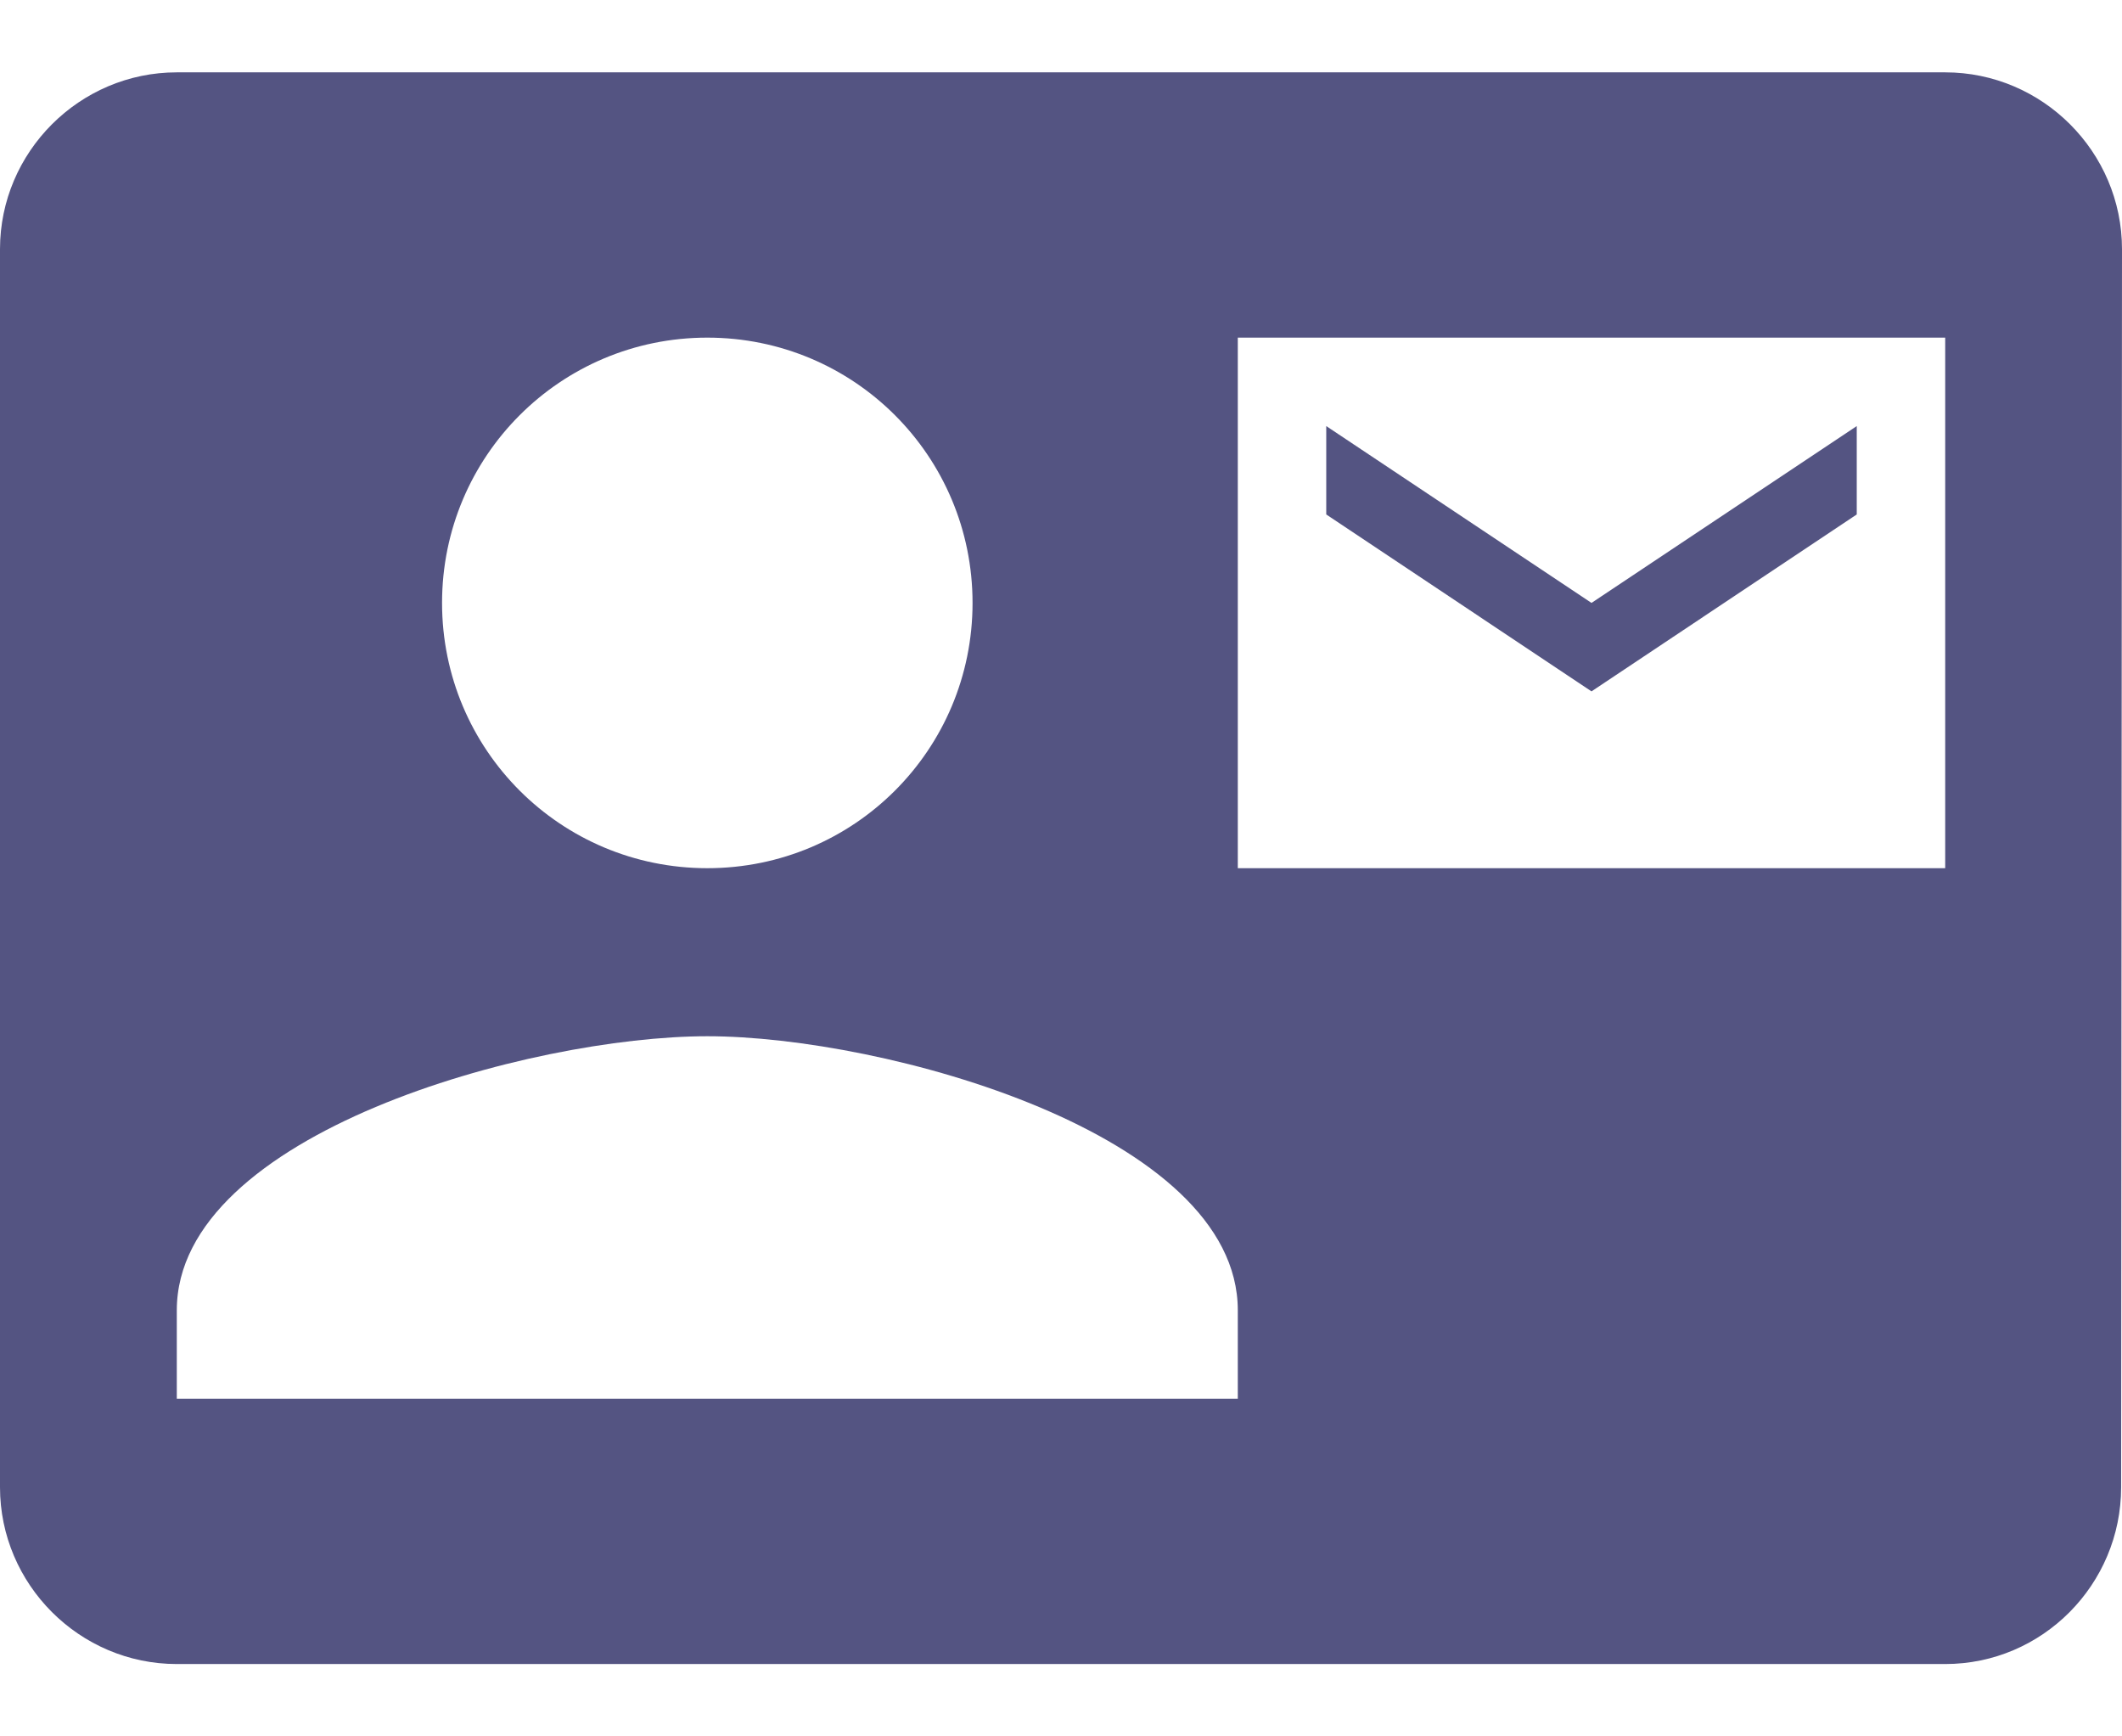 <svg width="22" height="18" viewBox="0 0 22 18" fill="none" xmlns="http://www.w3.org/2000/svg">
<path d="M19.25 5.333V4.417L16.5 6.25L13.75 4.417V5.333L16.5 7.167L19.25 5.333ZM20.167 0.75H1.833C0.825 0.75 0 1.575 0 2.583V15.417C0 16.425 0.825 17.25 1.833 17.25H20.167C21.175 17.25 21.991 16.425 21.991 15.417L22 2.583C22 1.575 21.175 0.75 20.167 0.75ZM7.333 3.5C8.855 3.5 10.083 4.728 10.083 6.25C10.083 7.772 8.855 9 7.333 9C5.812 9 4.583 7.772 4.583 6.25C4.583 4.728 5.812 3.5 7.333 3.5ZM12.833 14.5H1.833V13.583C1.833 11.75 5.5 10.742 7.333 10.742C9.167 10.742 12.833 11.75 12.833 13.583V14.5ZM20.167 9H12.833V3.5H20.167V9Z" fill="#545482"/>
</svg>
